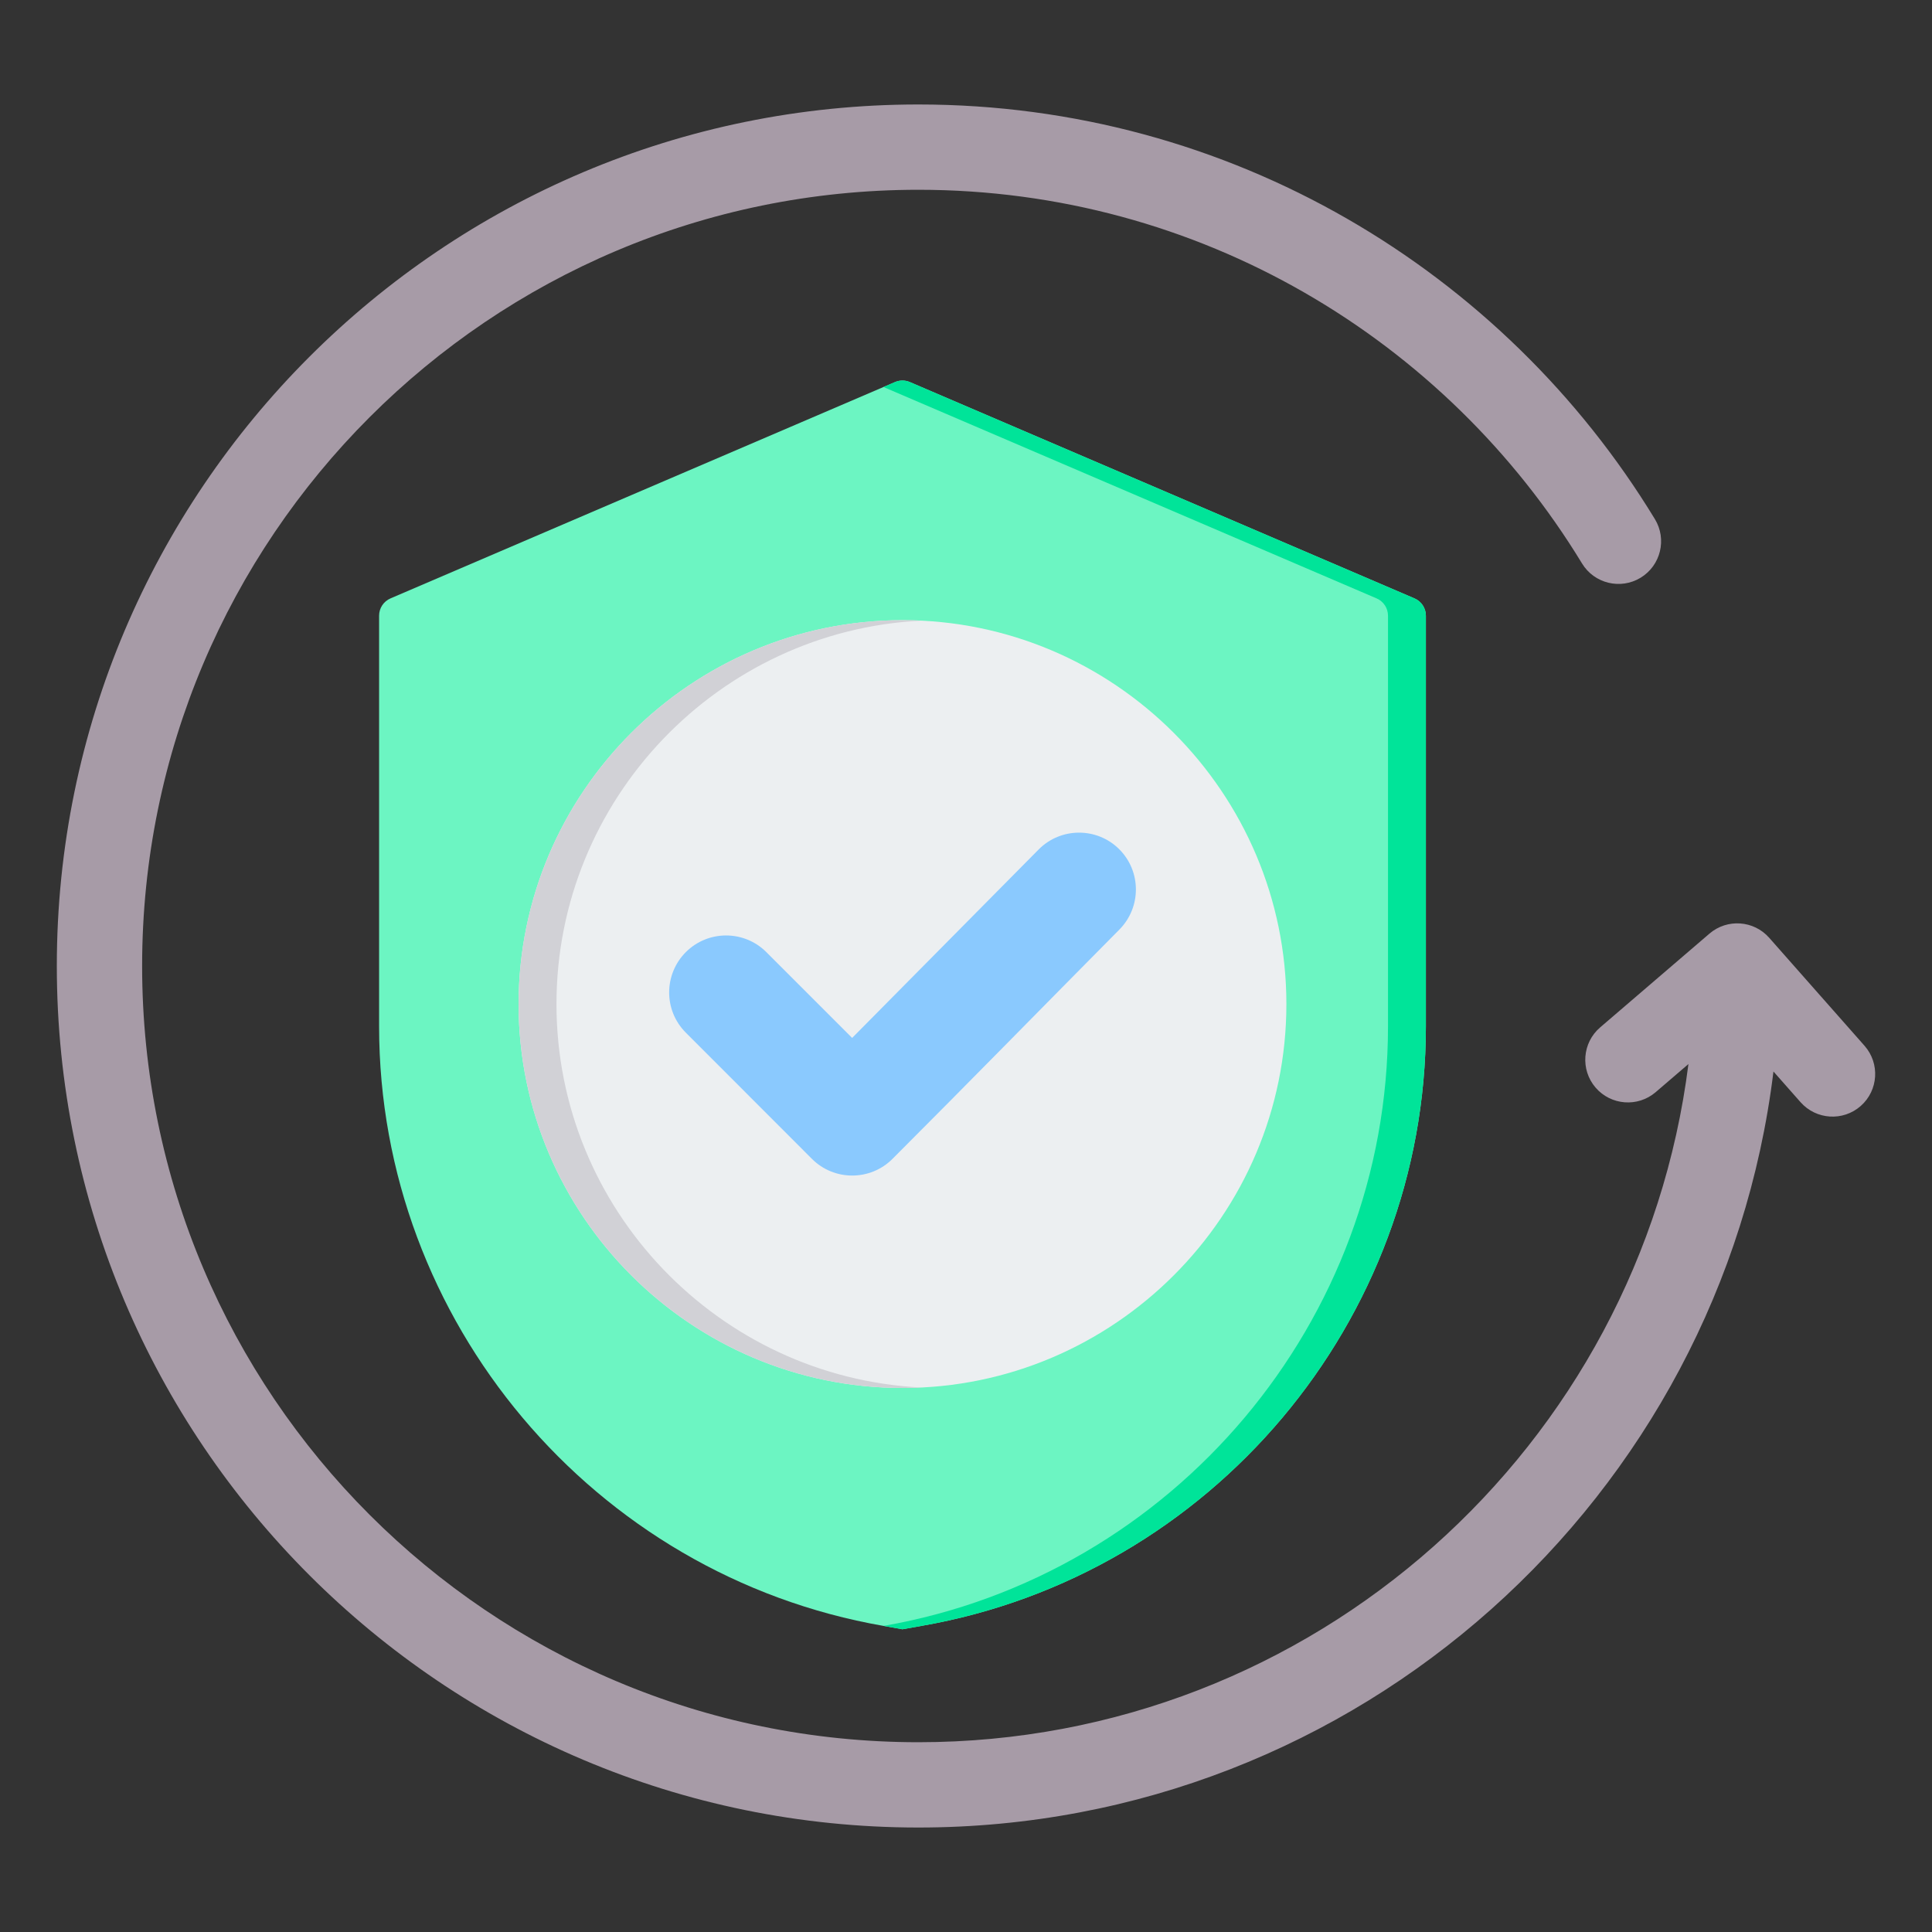 <svg clip-rule="evenodd" fill-rule="evenodd" stroke-linejoin="round" stroke-miterlimit="2" viewBox="0 0 510 510" xmlns="http://www.w3.org/2000/svg"><rect x="0" y="0" width="510" height="510" fill="#333333" stroke="none"/><g><path d="m445.703 280.885-8.644 7.416c-4.716 4.046-11.83 3.502-15.876-1.214s-3.502-11.83 1.214-15.876l28.855-24.756c4.672-4.008 11.698-3.521 15.771 1.094l25.161 28.503c4.112 4.658 3.669 11.779-.99 15.891-4.658 4.112-11.779 3.669-15.891-.99l-7.154-8.104c-13.752 112.4-109.639 199.572-225.728 199.572-125.517 0-227.421-101.904-227.421-227.421s101.904-227.421 227.421-227.421c82.339 0 154.52 43.85 194.431 109.457 3.229 5.308 1.541 12.24-3.768 15.469-5.308 3.23-12.24 1.542-15.469-3.767-35.964-59.118-100.999-98.642-175.194-98.642-113.09 0-204.904 91.814-204.904 204.904s91.814 204.904 204.904 204.904c104.323 0 190.543-78.13 203.282-179.019z" fill="#a79ba7"/><g><path d="m236.259 100.856c1.251-.536 2.667-.536 3.918 0l133.208 57.103c1.828.783 3.013 2.58 3.013 4.569v108.41c0 77.755-56.588 144.927-133.153 158.256l-5.027.892-5.027-.892c-76.531-13.329-133.12-80.501-133.12-158.256v-108.411c0-1.988 1.185-3.785 3.012-4.568z" fill="#6cf5c2"/><path d="m233.219 102.16 3.04-1.304c1.251-.536 2.667-.536 3.918 0l133.208 57.103c1.828.783 3.013 2.58 3.013 4.569v108.41c0 77.755-56.588 144.927-133.153 158.256l-5.027.892-5-.888.027-.004c76.565-13.329 133.153-80.501 133.153-158.256v-108.41c0-1.989-1.185-3.786-3.013-4.569z" fill="#00e499"/></g><g><path d="m238.25 366.392c55.818 0 101.325-45.507 101.325-101.326 0-55.818-45.507-101.355-101.325-101.355-55.819 0-101.356 45.537-101.356 101.355 0 55.819 45.537 101.326 101.356 101.326z" fill="#eceff1"/><path d="m243.25 163.833c-53.513 2.622-96.356 47.091-96.356 101.233s42.843 98.583 96.356 101.204c-1.657.081-3.324.122-5 .122-55.819 0-101.356-45.507-101.356-101.326 0-55.818 45.537-101.355 101.356-101.355 1.676 0 3.343.041 5 .122z" fill="#d1d1d6"/><path d="m224.945 273.986 49.257-49.77c5.836-5.866 15.361-5.897 21.227-.061s5.896 15.331.06 21.227c-19.987 20.168-39.823 40.458-59.9 60.535-5.866 5.866-15.391 5.866-21.257 0l-33.292-33.321c-5.866-5.867-5.866-15.361 0-21.257 5.867-5.866 15.391-5.866 21.257 0z" fill="#8ac9fe"/></g></g></svg>
